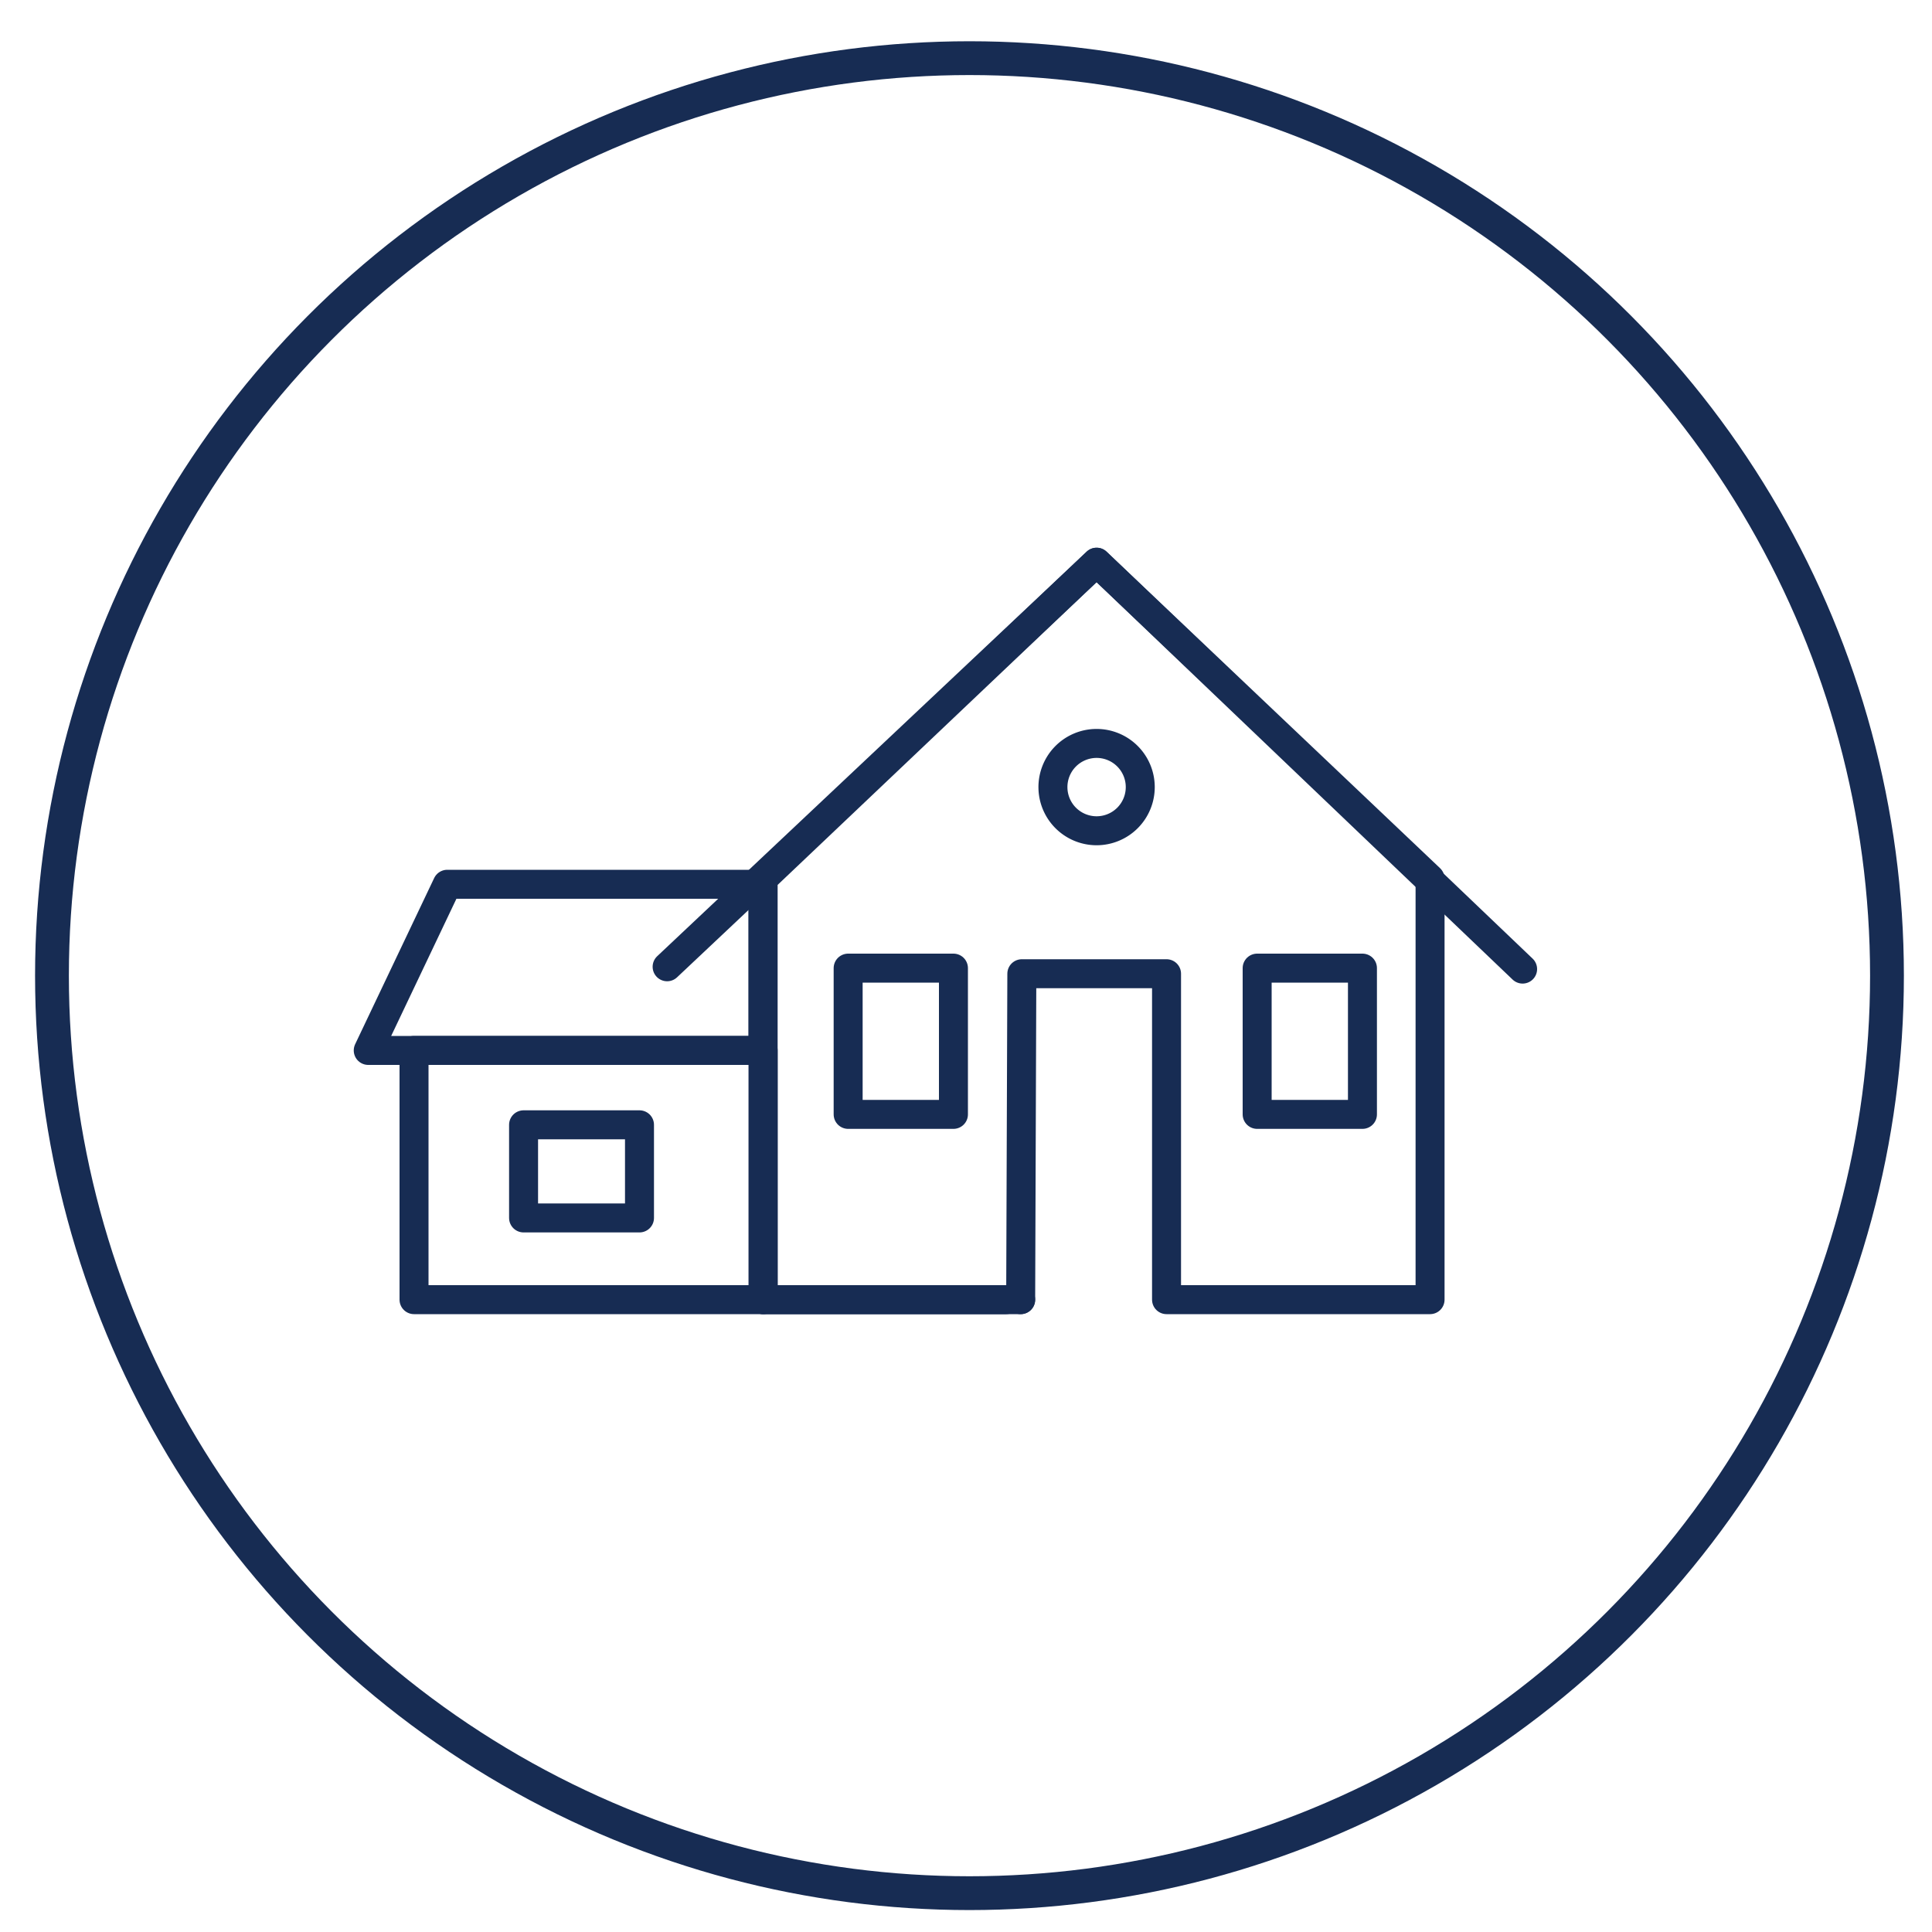 <svg id="Layer_1" data-name="Layer 1" xmlns="http://www.w3.org/2000/svg" viewBox="0 0 100 100"><defs><style>.cls-1,.cls-2{fill:none;stroke:#172c53;}.cls-1{stroke-miterlimit:10;stroke-width:1.75px;}.cls-2{stroke-linecap:round;stroke-linejoin:round;stroke-width:1.5px;}</style></defs><title>Mortgage Refinancing</title><circle class="cls-1" cx="50.18" cy="50.5" r="47.49"/><rect class="cls-2" x="21.43" y="54.37" width="18.07" height="12.9"/><polygon class="cls-2" points="39.49 45.77 23.15 45.77 19.06 54.37 39.49 54.37 39.49 45.77"/><polyline class="cls-2" points="52.07 67.27 39.5 67.27 39.5 54.37 39.5 45.77 39.5 45.48 56.76 29.1 74.02 45.48 74.02 45.58 74.02 67.27 74.02 67.27 60.38 67.27 60.38 50.4 52.89 50.4 52.83 67.27"/><polyline class="cls-2" points="34.53 50.04 56.76 29.1 78.81 50.16"/><path class="cls-2" d="M54.5,40.78A2.26,2.26,0,1,1,56.76,43,2.26,2.26,0,0,1,54.5,40.78Z"/><line class="cls-2" x1="52.83" y1="67.27" x2="39.5" y2="67.27"/><rect class="cls-2" x="27.1" y="58.22" width="6" height="4.82"/><rect class="cls-2" x="43.9" y="50.11" width="5.45" height="7.57"/><rect class="cls-2" x="65.07" y="50.11" width="5.45" height="7.57"/></svg>